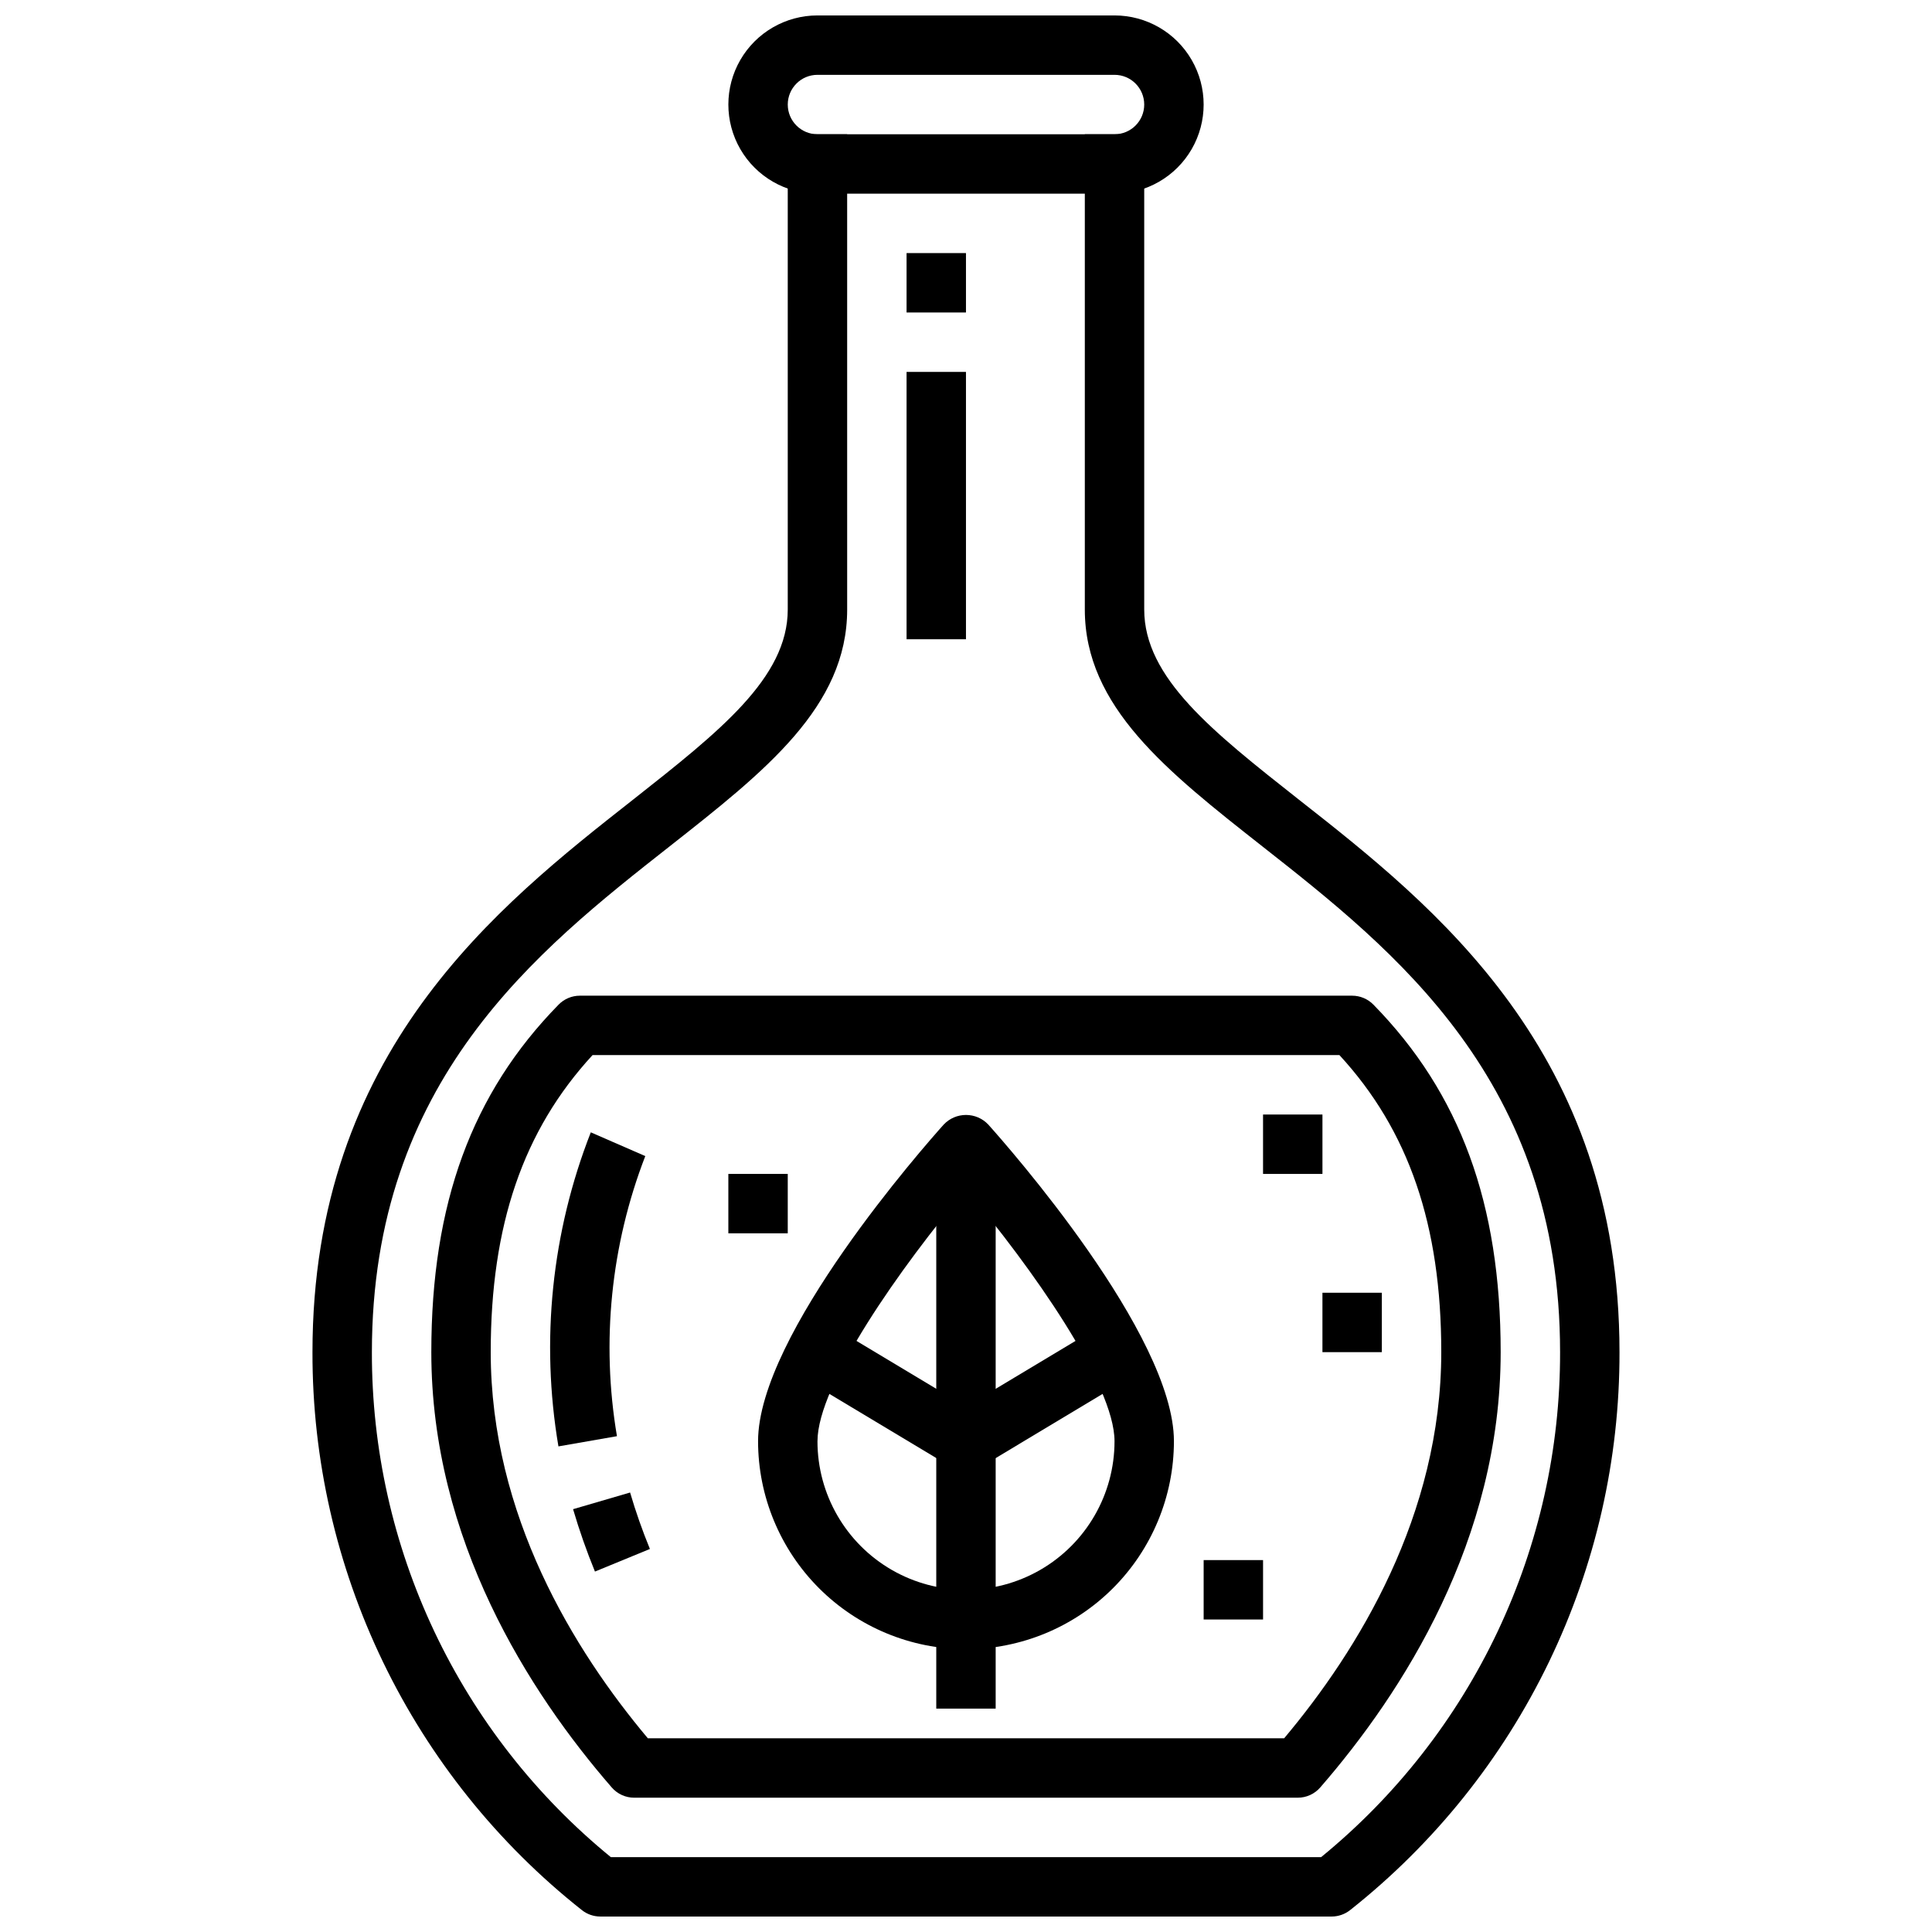 <?xml version="1.0" encoding="UTF-8"?>
<!-- Uploaded to: SVG Repo, www.svgrepo.com, Generator: SVG Repo Mixer Tools -->
<svg width="800px" height="800px" version="1.1" viewBox="144 144 512 512" xmlns="http://www.w3.org/2000/svg">
 <defs>
  <clipPath id="b">
   <path d="m337 148.09h126v47.906h-126z"/>
  </clipPath>
  <clipPath id="a">
   <path d="m226 179h348v472.9h-348z"/>
  </clipPath>
 </defs>
 <g clip-path="url(#b)">
  <path d="m439.36 195.32h-78.723c-8.434 0-16.23-4.5-20.449-11.805-4.219-7.309-4.219-16.312 0-23.617 4.219-7.309 12.016-11.809 20.449-11.809h78.723c8.438 0 16.234 4.5 20.453 11.809 4.219 7.305 4.219 16.309 0 23.617-4.219 7.305-12.016 11.805-20.453 11.805zm-78.723-31.488c-4.348 0-7.871 3.527-7.871 7.875 0 4.348 3.523 7.871 7.871 7.871h78.723c4.348 0 7.871-3.523 7.871-7.871 0-4.348-3.523-7.875-7.871-7.875z"/>
 </g>
 <g clip-path="url(#a)">
  <path d="m496.9 651.9h-193.81c-1.781 0-3.512-0.605-4.902-1.715-22.305-17.645-40.312-40.117-52.676-65.727-12.363-25.609-18.758-53.688-18.703-82.125 0-79.633 49.105-118.25 84.961-146.42 22.887-18.047 40.992-32.277 40.992-50.383v-125.95h15.742l0.004 125.95c0 25.758-21.781 42.887-46.996 62.723-35.18 27.664-78.957 62.086-78.957 134.08-0.051 25.609 5.606 50.906 16.559 74.059 10.953 23.148 26.93 43.562 46.762 59.766h188.24c19.832-16.203 35.809-36.617 46.762-59.766 10.953-23.152 16.609-48.449 16.559-74.059 0-71.988-43.777-106.41-78.957-134.08-25.211-19.836-46.992-36.965-46.992-62.723v-125.95h15.742v125.95c0 18.105 18.105 32.34 40.988 50.383 35.859 28.164 84.965 66.785 84.965 146.42 0.055 28.438-6.34 56.516-18.703 82.125-12.359 25.609-30.371 48.082-52.672 65.727-1.395 1.109-3.125 1.715-4.906 1.715z"/>
 </g>
 <path d="m487.94 620.41h-175.88c-2.281 0-4.449-0.992-5.941-2.715-21.836-25.145-47.816-65.574-47.816-115.36 0-39.359 10.723-68.621 33.738-92.102l0.004-0.004c1.48-1.508 3.504-2.359 5.621-2.359h204.67c2.113 0 4.141 0.852 5.621 2.359 23.016 23.484 33.738 52.746 33.738 92.105 0 49.789-25.977 90.223-47.816 115.36-1.492 1.723-3.66 2.715-5.941 2.715zm-172.25-15.742h168.62c19.531-23.246 41.641-59.121 41.641-102.34 0-33.629-8.59-58.742-26.992-78.719l-197.92-0.004c-18.406 19.98-26.992 45.094-26.992 78.723 0 43.215 22.113 79.09 41.641 102.34z"/>
 <path d="m301.67 560.48c-2.215-5.406-4.152-10.926-5.801-16.531l15.113-4.418v0.004c1.488 5.074 3.242 10.066 5.25 14.957z"/>
 <path d="m291.99 527.31c-4.754-28.008-1.785-56.781 8.578-83.23l14.438 6.297c-9.129 23.617-11.727 49.258-7.508 74.227z"/>
 <path d="m400 581.05c-14.609-0.016-28.617-5.828-38.949-16.156-10.328-10.332-16.141-24.34-16.156-38.949 0-28.285 44.203-78.359 49.246-83.98v0.004c1.531-1.598 3.648-2.496 5.859-2.496s4.324 0.898 5.856 2.496c5.047 5.621 49.246 55.695 49.246 83.977-0.016 14.609-5.828 28.617-16.156 38.949-10.332 10.328-24.336 16.141-38.945 16.156zm0-121.82c-17.191 20.395-39.359 51.711-39.359 66.715h-0.004c0 14.062 7.504 27.059 19.684 34.09 12.176 7.031 27.18 7.031 39.359 0 12.176-7.031 19.68-20.027 19.68-34.09 0-15.027-22.168-46.324-39.359-66.715z"/>
 <path d="m392.12 447.23h15.742v149.57h-15.742z"/>
 <path d="m400 533.82c-1.43 0-2.832-0.387-4.055-1.129l-39.359-23.617 8.109-13.492 35.305 21.188 35.305-21.184 8.109 13.492-39.359 23.617-0.004-0.004c-1.223 0.742-2.625 1.129-4.051 1.129z"/>
 <path d="m478.72 439.36h15.742v15.742h-15.742z"/>
 <path d="m494.46 486.59h15.742v15.742h-15.742z"/>
 <path d="m462.98 557.44h15.742v15.742h-15.742z"/>
 <path d="m337.02 455.1h15.742v15.742h-15.742z"/>
 <path d="m384.25 211.07h15.742v15.742h-15.742z"/>
 <path d="m384.25 242.56h15.742v70.848h-15.742z"/>
</svg>